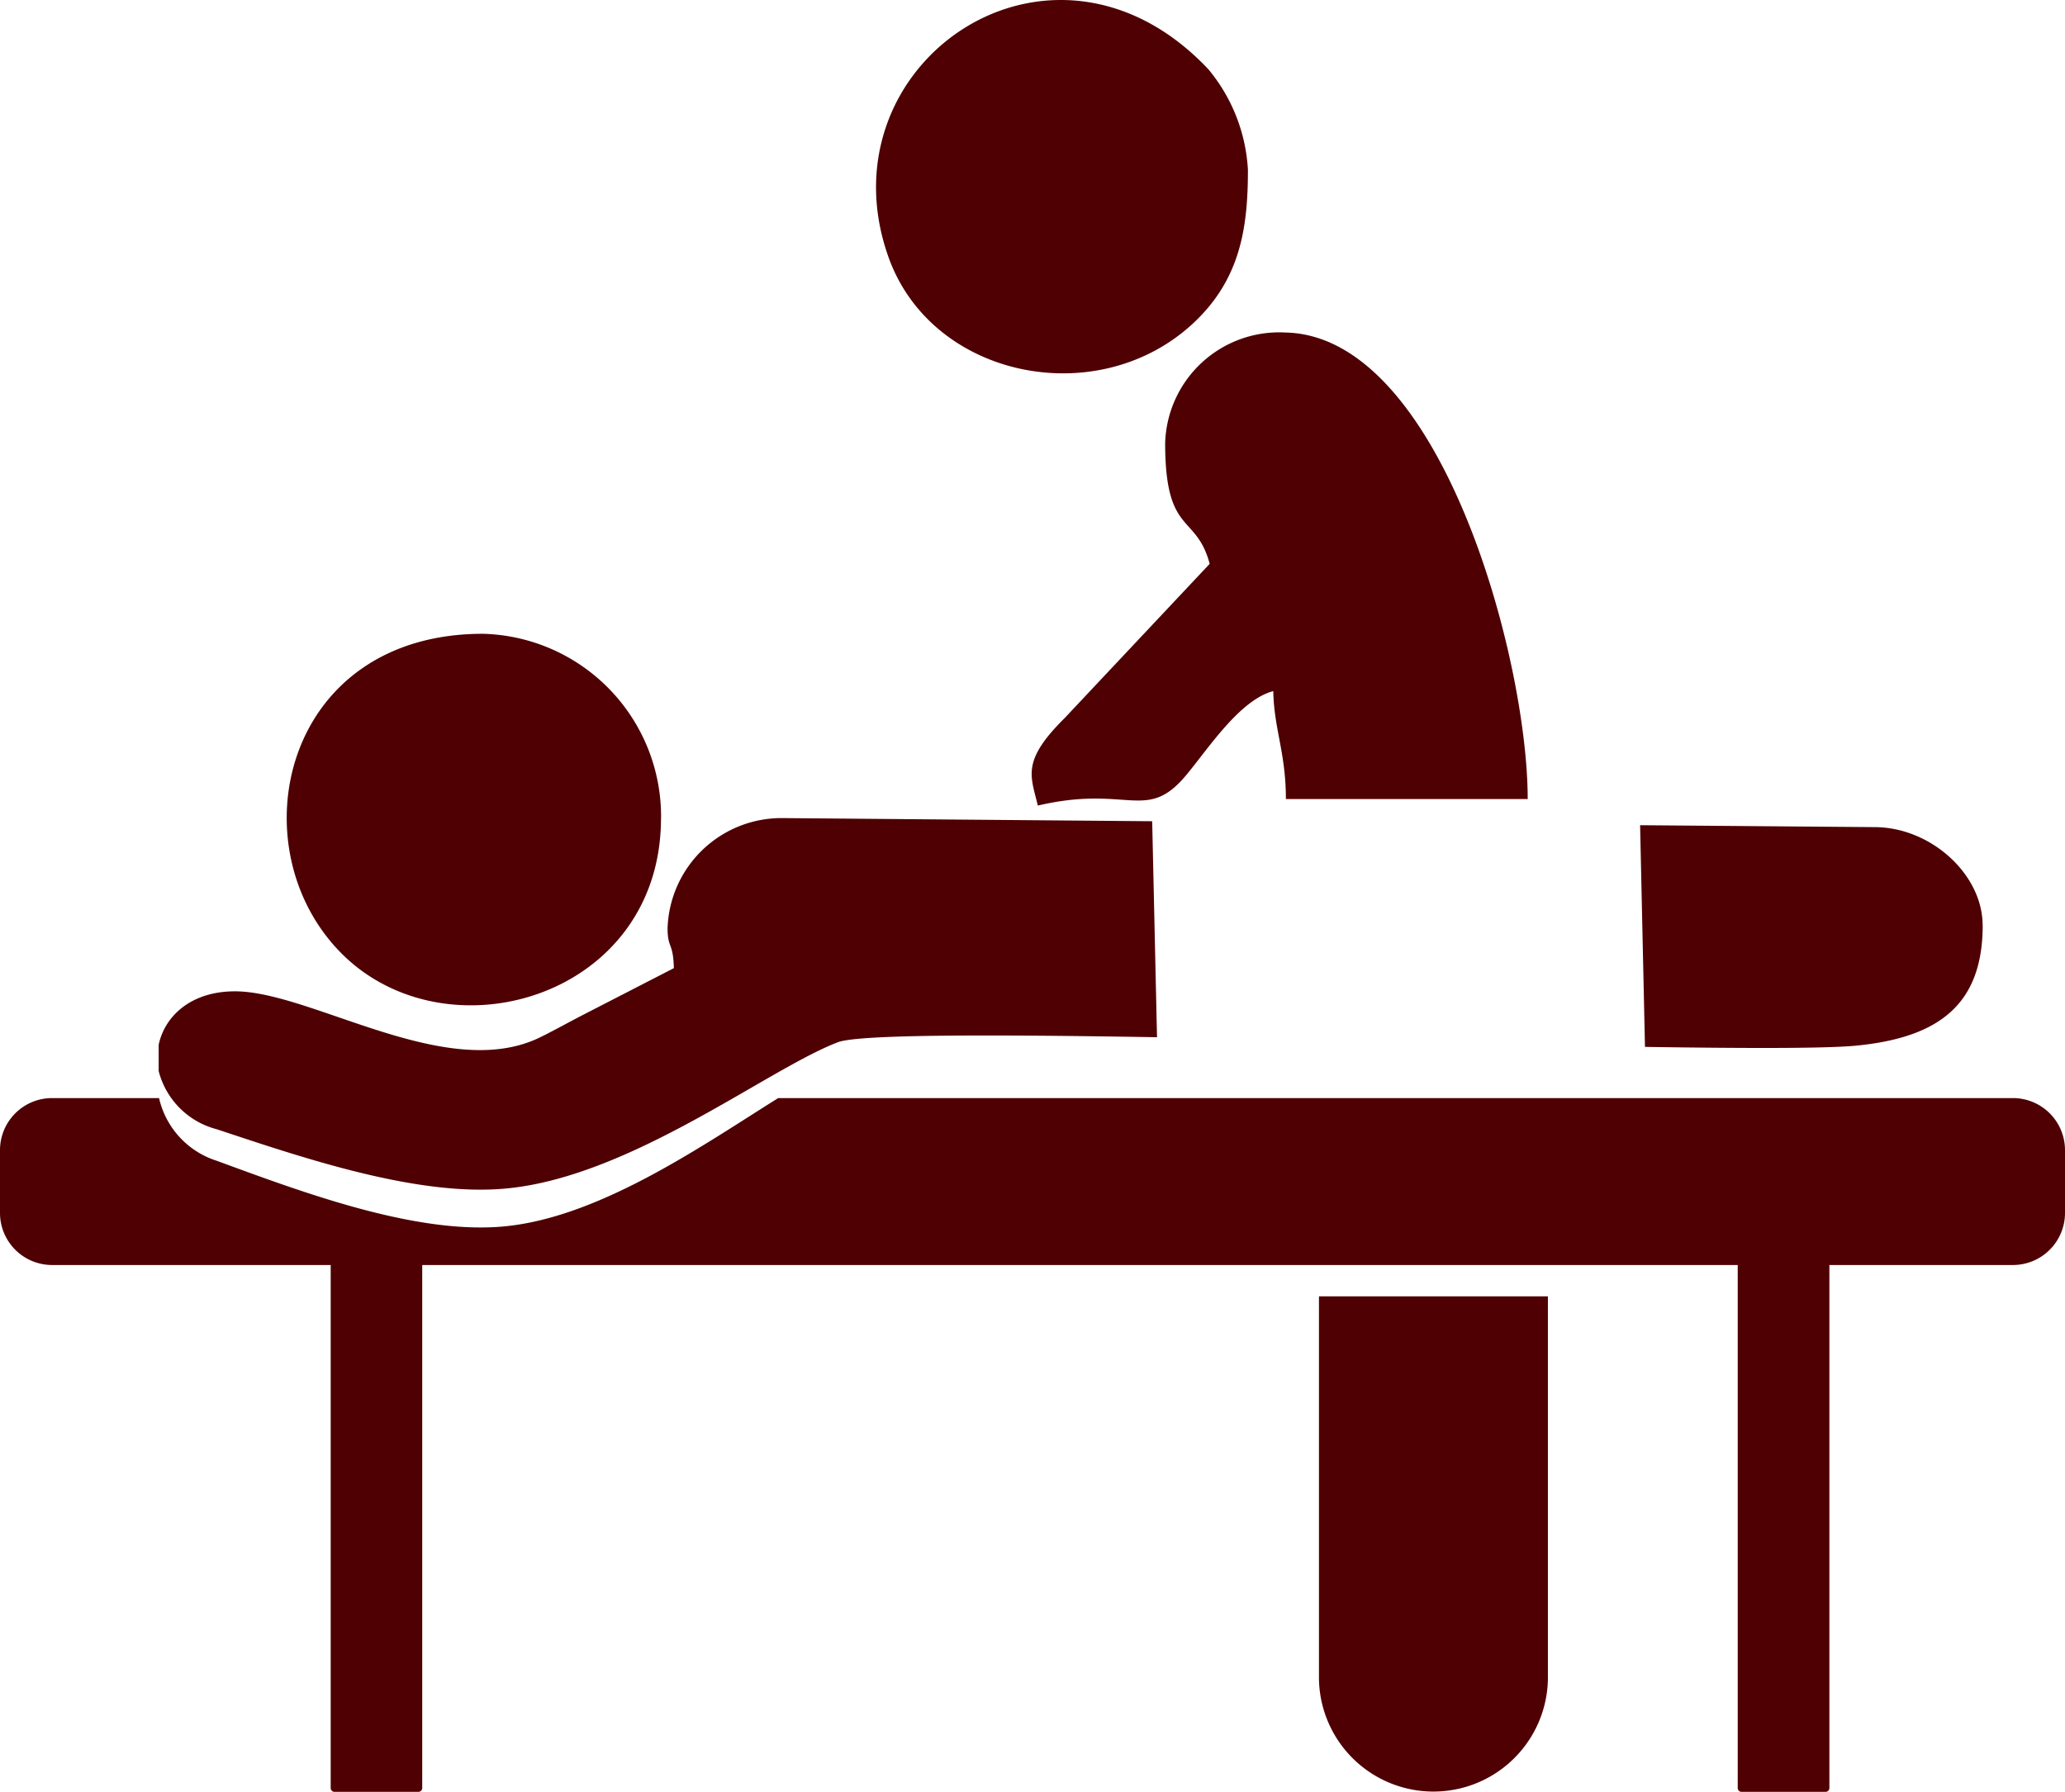 <?xml version="1.0" encoding="UTF-8"?> <svg xmlns="http://www.w3.org/2000/svg" xmlns:xlink="http://www.w3.org/1999/xlink" id="Group_619" data-name="Group 619" width="108.028" height="93.76" viewBox="0 0 108.028 93.76"><defs><clipPath id="clip-path"><rect id="Rectangle_351" data-name="Rectangle 351" width="108.028" height="93.76" fill="#4e0003"></rect></clipPath></defs><g id="Group_618" data-name="Group 618" clip-path="url(#clip-path)"><path id="Path_618" data-name="Path 618" d="M79.92,41.811c0-7.367-4.552-24.256-12.686-24.412a5.969,5.969,0,0,0-6.28,5.785c0,4.872,1.621,3.659,2.329,6.319L55.7,37.57c-2.281,2.261-1.777,3.019-1.408,4.582,4.727-1.107,5.668.9,7.746-1.573,1.155-1.378,2.805-3.951,4.572-4.417.039,2,.66,3.223.66,5.649ZM69,67.834v20a5.989,5.989,0,0,0,11.977,0v-20Zm-51.7-1.64V93.565a.2.2,0,0,0,.194.195h4.4a.2.2,0,0,0,.194-.195V66.193H90.907V93.565a.2.2,0,0,0,.195.195h4.406a.2.2,0,0,0,.194-.195V66.193h9.609a2.726,2.726,0,0,0,2.717-2.718v-3.3a2.726,2.726,0,0,0-2.717-2.717h-64.6c-3.853,2.407-9.133,6.115-14.084,6.688-4.649.543-10.667-1.708-15.287-3.407a4.487,4.487,0,0,1-3.019-3.281h-5.6A2.726,2.726,0,0,0,0,60.175v3.3a2.726,2.726,0,0,0,2.718,2.718Zm86.422-17.782c0,4.145-2.281,5.9-6.7,6.31-1.631.145-5.726.136-10.967.058L85.8,43.18l12.259.1c2.941,0,5.659,2.465,5.659,5.135M60.528,54.274c-8.619-.145-15.608-.155-16.695.262-3.669,1.4-10.725,6.96-17.209,7.639-4.649.495-10.667-1.553-15.287-3.087A4.228,4.228,0,0,1,8.3,56.041V54.672c.32-1.514,1.7-2.8,3.989-2.8,4.018,0,11.075,4.8,15.966,2.407.679-.33,1.563-.825,2.32-1.213l4.678-2.407c-.039-1.388-.33-1.009-.33-2.106a5.965,5.965,0,0,1,5.988-5.746l19.364.165Zm4.756-45.4c0,3.048-.388,5.756-2.9,8.076-5.008,4.61-13.7,2.834-15.927-3.562C42.93,3.3,55.044-5.051,63.216,3.627a8.99,8.99,0,0,1,2.067,5.251m-30.7,33.934a9.563,9.563,0,0,0-9.318-9.648c-10.492,0-12.909,11.191-7.4,16.724,5.532,5.552,16.714,2.3,16.714-7.076" transform="translate(0 0)" fill="#4e0003" fill-rule="evenodd"></path></g></svg> 